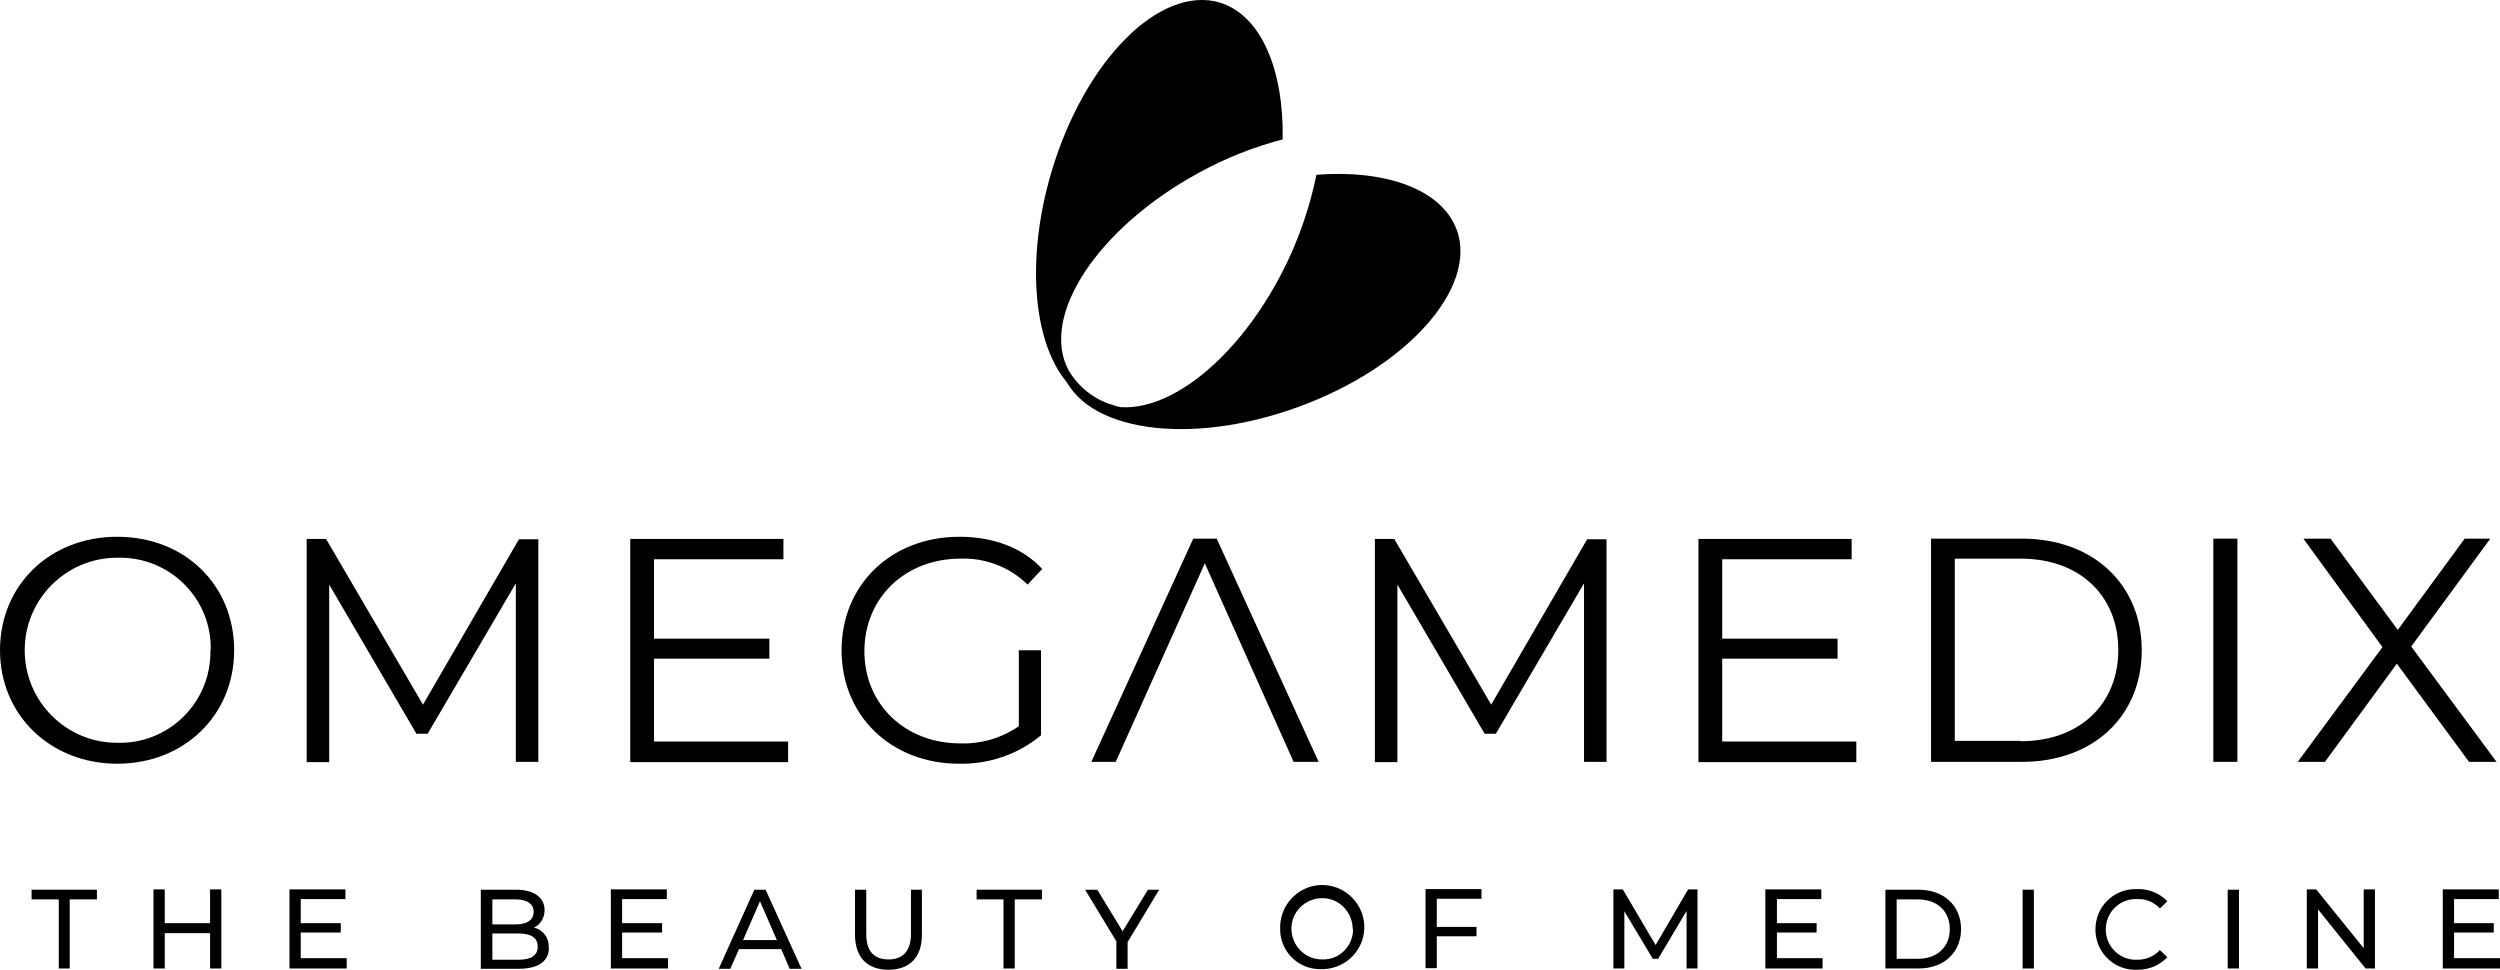 <svg xmlns="http://www.w3.org/2000/svg" id="Layer_2" viewBox="0 0 79.97 31.03"><g id="Layer_1-2"><g id="Layer_2-2"><g id="Layer_1-2"><path d="M46.6,7.36c-.47-1.3-2.26-1.94-4.49-1.77-.19,.93-.49,1.84-.89,2.7-1.57,3.35-4.3,5.39-6.1,4.55-.62-.32-1.07-.89-1.25-1.56,0,.22,.04,.44,.12,.65,.68,1.87,4.05,2.36,7.53,1.09,3.48-1.26,5.75-3.81,5.08-5.67"></path><path d="M39.01,.08c1.33,.4,2.06,2.15,2.02,4.38-.92,.24-1.81,.59-2.65,1.05-3.26,1.76-5.14,4.61-4.19,6.35,.36,.6,.95,1.02,1.63,1.15-.22,.01-.44-.02-.66-.08-1.9-.56-2.58-3.9-1.52-7.45,1.06-3.55,3.46-5.96,5.38-5.4"></path><path d="M0,20.8c0-2.08,1.59-3.63,3.75-3.63s3.74,1.54,3.74,3.63-1.61,3.63-3.74,3.63-3.75-1.55-3.75-3.63Zm6.74,0c.04-1.6-1.23-2.92-2.83-2.96-.05,0-.11,0-.16,0-1.63,0-2.96,1.32-2.96,2.96,0,1.63,1.32,2.96,2.95,2.96h0c1.6,.05,2.93-1.2,2.99-2.8,0-.05,0-.11,0-.16Z"></path><path d="M17.22,17.23v7.14h-.72v-5.71l-2.82,4.81h-.36l-2.79-4.77v5.68h-.72v-7.14h.62l3.1,5.3,3.07-5.29h.62Z"></path><path d="M25.21,23.72v.66h-5.05v-7.14h4.9v.65h-4.14v2.54h3.69v.64h-3.69v2.65h4.3Z"></path><path d="M32.58,20.8h.72v2.72c-.73,.61-1.67,.93-2.62,.91-2.17,0-3.76-1.53-3.76-3.63s1.59-3.63,3.77-3.63c1.08,0,2.02,.35,2.65,1.03l-.47,.5c-.57-.56-1.35-.86-2.15-.83-1.76,0-3.07,1.25-3.07,2.96s1.31,2.95,3.07,2.95c.67,.02,1.32-.17,1.87-.55v-2.41Z"></path><path d="M51.39,17.23v7.14h-.72v-5.71l-2.82,4.81h-.36l-2.79-4.77v5.68h-.72v-7.14h.62l3.1,5.3,3.07-5.29h.62Z"></path><path d="M59.38,23.72v.66h-5.05v-7.14h4.9v.65h-4.14v2.54h3.69v.64h-3.69v2.65h4.3Z"></path><path d="M61.77,17.23h2.91c2.28,0,3.83,1.47,3.83,3.57s-1.54,3.57-3.83,3.57h-2.91v-7.14Zm2.87,6.48c1.9,0,3.12-1.2,3.12-2.92s-1.22-2.92-3.12-2.92h-2.11v5.83h2.11Z"></path><path d="M70.8,17.23h.77v7.14h-.77v-7.14Z"></path><path d="M78.98,24.37l-2.31-3.14-2.3,3.14h-.87l2.71-3.67-2.53-3.47h.87l2.15,2.92,2.14-2.92h.82l-2.53,3.45,2.73,3.69h-.88Z"></path><polygon points="38.92 17.23 38.17 17.23 34.91 24.37 35.69 24.37 38.54 18.02 41.38 24.37 42.18 24.37 38.92 17.23"></polygon><path d="M1.88,28.77h-.87v-.31H3.1v.31h-.87v2.21h-.35v-2.21Z"></path><path d="M7.08,28.46v2.52h-.36v-1.13h-1.45v1.13h-.36v-2.53h.36v1.08h1.45v-1.08h.36Z"></path><path d="M11.09,30.67v.31h-1.83v-2.53h1.79v.31h-1.43v.77h1.28v.3h-1.28v.82h1.47Z"></path><path d="M17.56,30.31c0,.43-.33,.68-.97,.68h-1.21v-2.53h1.13c.58,0,.91,.26,.91,.65,0,.24-.12,.46-.34,.56,.29,.07,.49,.33,.47,.63Zm-1.81-1.55v.81h.74c.37,0,.58-.14,.58-.4s-.21-.4-.58-.4h-.74Zm1.45,1.52c0-.29-.22-.42-.62-.42h-.83v.84h.83c.4,0,.62-.13,.62-.42Z"></path><path d="M21.37,30.67v.31h-1.83v-2.53h1.79v.31h-1.43v.77h1.28v.3h-1.28v.82h1.47Z"></path><path d="M24.98,30.36h-1.34l-.28,.63h-.37l1.14-2.53h.36l1.15,2.53h-.38l-.27-.63Zm-.13-.29l-.54-1.24-.54,1.24h1.09Z"></path><path d="M27.35,29.9v-1.44h.36v1.42c0,.56,.26,.81,.71,.81s.72-.26,.72-.81v-1.42h.35v1.44c0,.73-.4,1.12-1.07,1.12s-1.07-.39-1.07-1.12Z"></path><path d="M32.1,28.77h-.86v-.31h2.09v.31h-.87v2.21h-.36v-2.21Z"></path><path d="M36.07,30.12v.87h-.36v-.88l-1-1.65h.39l.81,1.33,.81-1.33h.36l-1,1.66Z"></path><path d="M40.95,29.72c-.03-.74,.54-1.37,1.28-1.41,.74-.03,1.37,.54,1.41,1.28,.04,.74-.54,1.37-1.28,1.41h-.06c-.71,.04-1.31-.5-1.35-1.21,0-.02,0-.05,0-.07Zm2.32,0c0-.54-.43-.99-.97-.99-.54,0-.99,.43-.99,.97,0,.54,.43,.99,.97,.99h.02c.52,.02,.96-.4,.98-.92v-.05Z"></path><path d="M45.96,28.77v.88h1.27v.3h-1.27v1.02h-.36v-2.53h1.79v.31h-1.43Z"></path><path d="M53.95,30.98v-1.84l-.91,1.53h-.17l-.91-1.52v1.83h-.35v-2.53h.3l1.05,1.78,1.04-1.78h.3v2.53h-.35Z"></path><path d="M58.3,30.67v.31h-1.83v-2.53h1.79v.31h-1.42v.77h1.27v.3h-1.27v.82h1.46Z"></path><path d="M60.31,28.46h1.06c.81,0,1.36,.51,1.36,1.26s-.55,1.26-1.36,1.26h-1.06v-2.53Zm1.04,2.21c.62,0,1.02-.38,1.02-.95s-.4-.95-1.02-.95h-.68v1.9h.68Z"></path><path d="M64.7,28.46h.36v2.52h-.36v-2.52Z"></path><path d="M67.03,29.72c0-.71,.57-1.28,1.28-1.28,.02,0,.04,0,.06,0,.36-.01,.71,.13,.96,.39l-.24,.23c-.18-.2-.44-.31-.71-.3-.54-.03-.99,.38-1.02,.92-.03,.54,.39,1,.92,1.02,.03,0,.07,0,.1,0,.27,0,.53-.11,.71-.31l.24,.23c-.25,.26-.6,.41-.97,.4-.71,.03-1.3-.52-1.33-1.23,0-.03,0-.05,0-.08Z"></path><path d="M71.26,28.46h.36v2.52h-.36v-2.52Z"></path><path d="M75.97,28.46v2.52h-.3l-1.52-1.89v1.89h-.36v-2.53h.3l1.52,1.88v-1.88h.36Z"></path><path d="M79.97,30.67v.31h-1.83v-2.53h1.79v.31h-1.43v.77h1.27v.3h-1.27v.82h1.47Z"></path></g></g></g></svg>